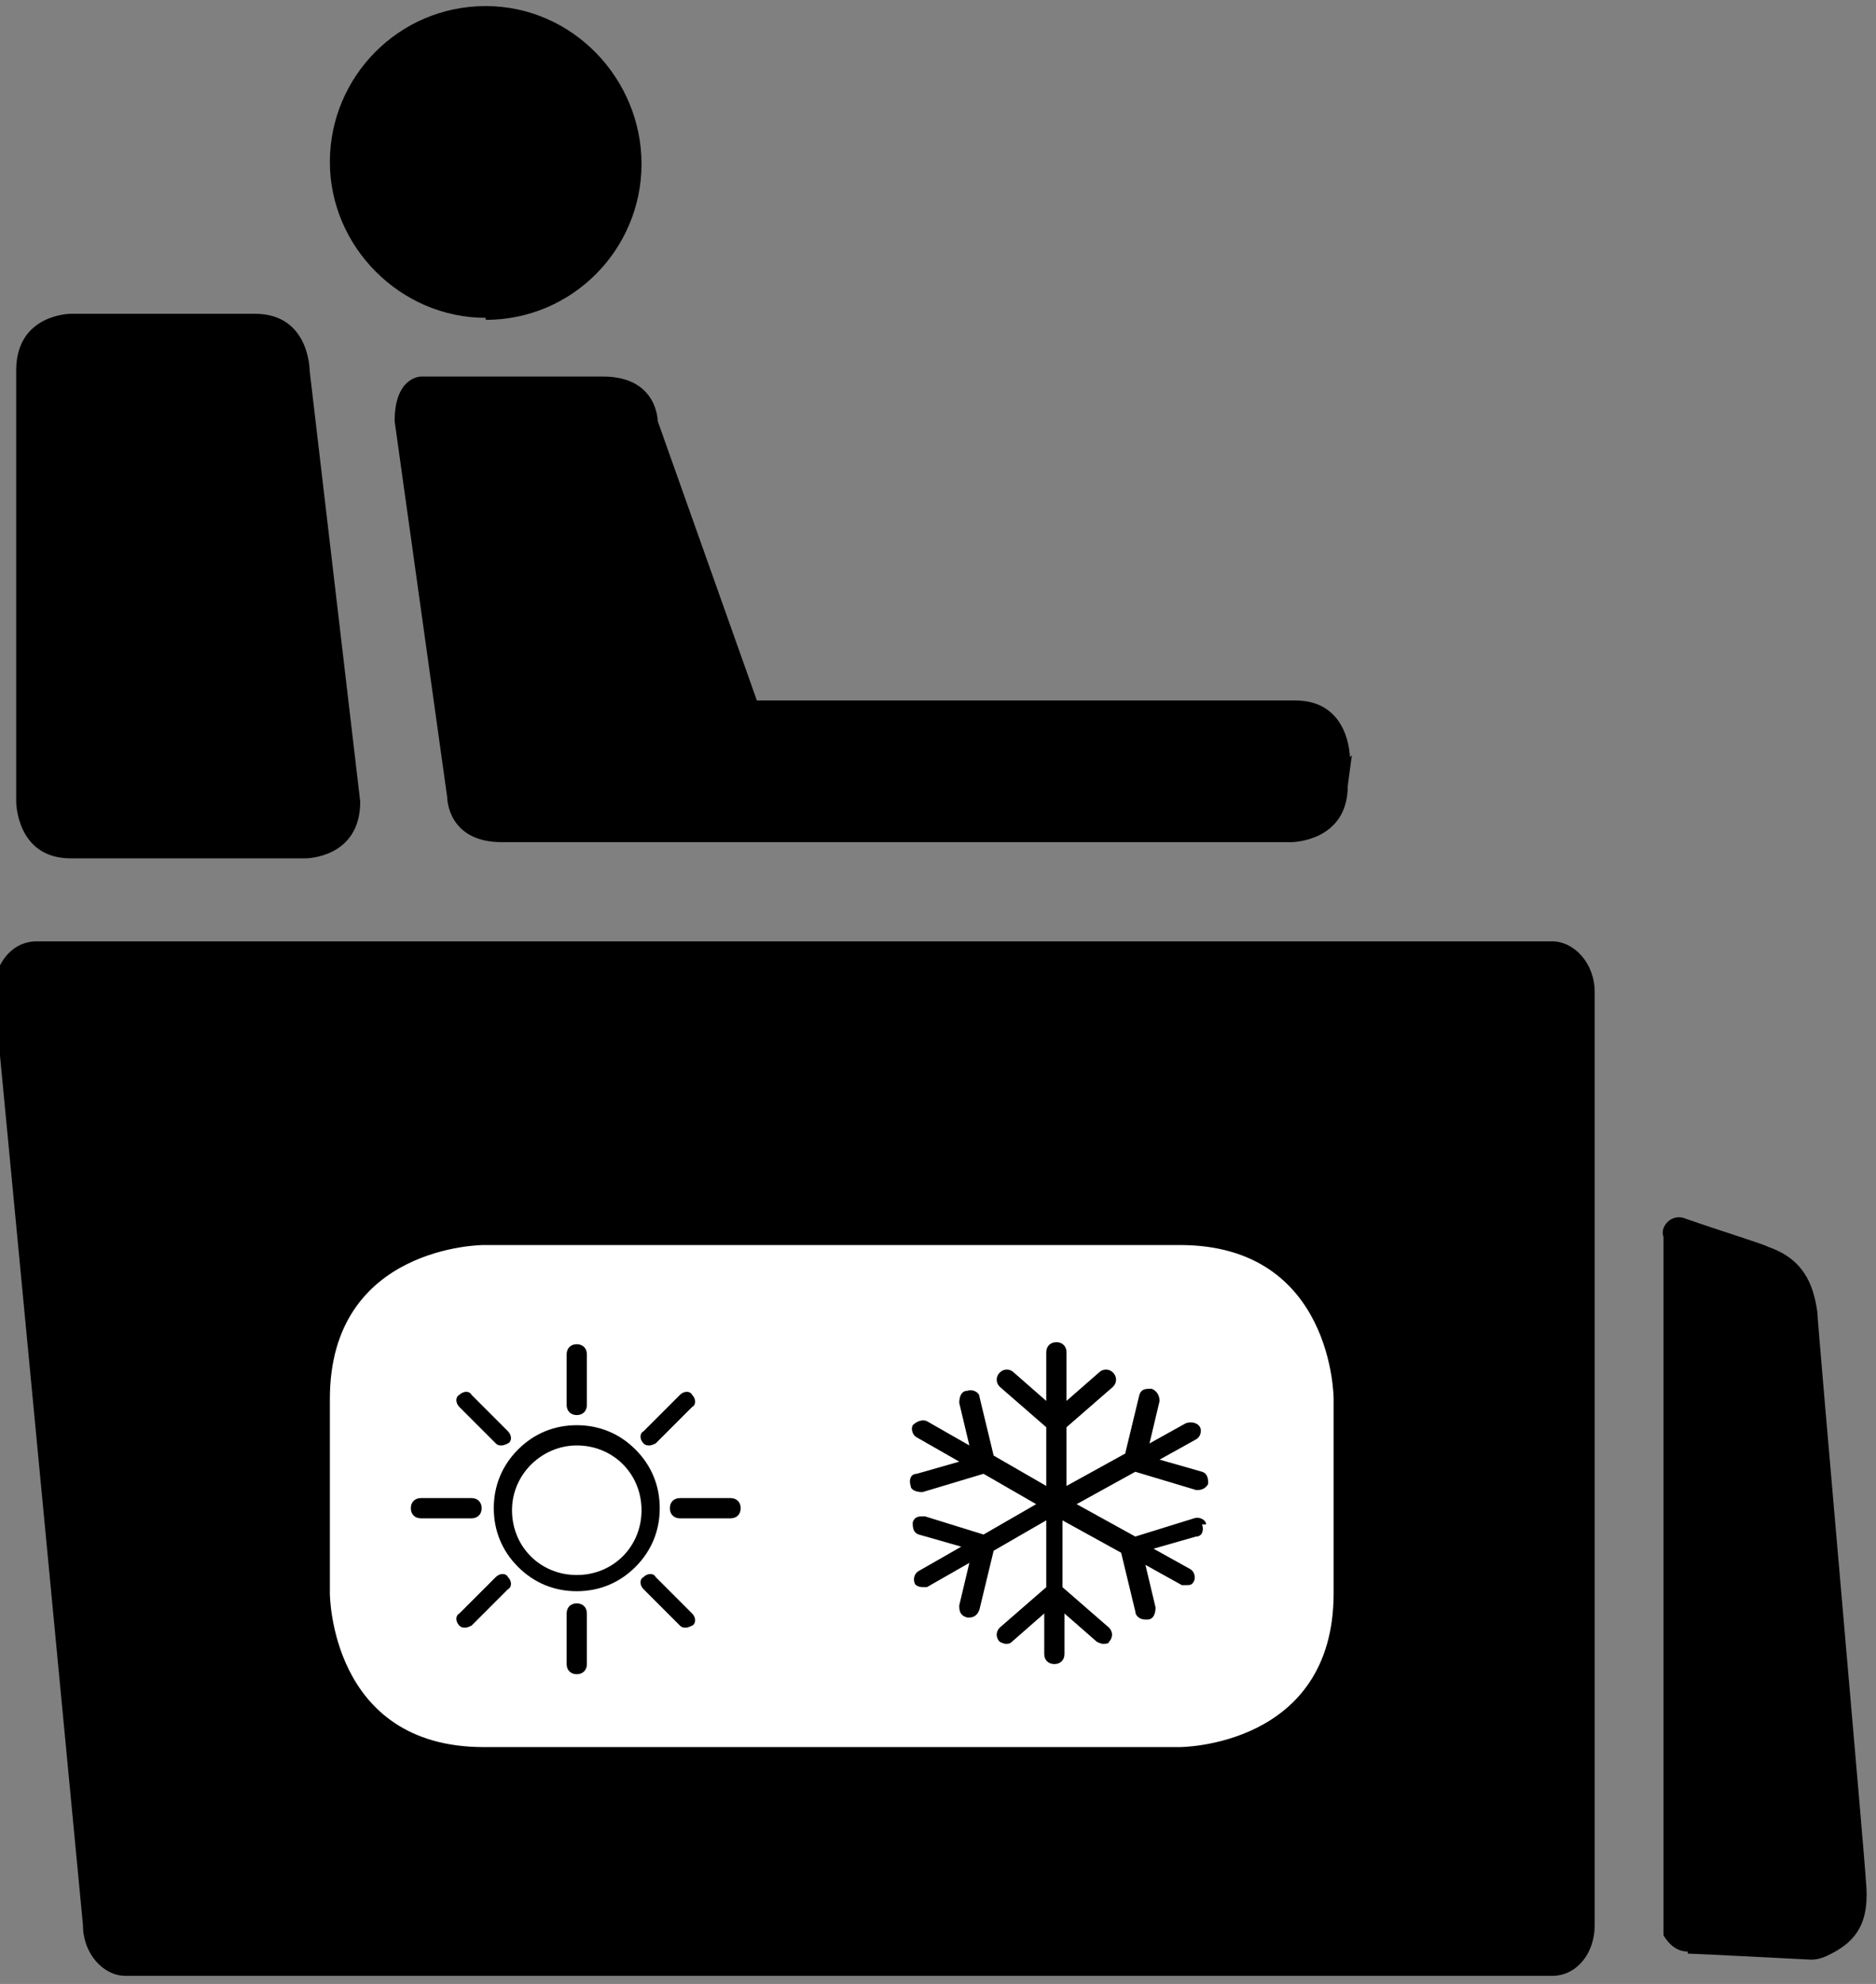 <?xml version="1.0" encoding="UTF-8"?>
<svg xmlns="http://www.w3.org/2000/svg" xmlns:xlink="http://www.w3.org/1999/xlink" version="1.1" viewBox="0 0 92.7 98">
  <rect x="0" y="0" width="92.7" height="98" fill="#808080" stroke="none"/>
  <defs>
    <style>
      .cls-1, .cls-2, .cls-3, .cls-4 {
        fill: none;
      }

      .cls-2 {
        stroke-dasharray: 0 8;
        stroke-linejoin: round;
        stroke-width: 3px;
      }

      .cls-2, .cls-3 {
        stroke: #fff;
        stroke-linecap: round;
      }

      .cls-5 {
        fill: #fff;
      }

      .cls-3 {
        stroke-miterlimit: 10;
      }

      .cls-4 {
        stroke: #000;
      }

      .cls-6 {
        clip-path: url(#clippath);
      }
    </style>
    <clipPath id="clippath">
      <rect class="cls-1" x="-338" y="0" width="92.7" height="98"></rect>
    </clipPath>
  </defs>
  <g>
    <g id="Raggruppa_224">
      <g class="cls-6">
        <g id="Raggruppa_223">
          <path id="Tracciato_230" class="cls-4" d="M-333.9,52.5c0-1.2.8-2.2,2-2.3h70.9c1.2,0,2.1,1.1,2,2.3v7.9c0,1.2-.8,2.2-2,2.3h-70.2c-1.2,0-2.1-1.1-2-2.3l-.7-7.9Z"></path>
          <path id="Tracciato_231" d="M-333.9,68.8c0-1.2.8-2.2,2-2.3h71.7c1.2,0,2.1,1.1,2,2.3v26.1c0,1.2-.8,2.2-2,2.3h-68.8c-1.2,0-2.1-1.1-2-2.3l-2.9-26.1Z"></path>
          <path id="Tracciato_232" d="M-307.9,21c4.2,0,7.5-3.4,7.5-7.6s-3.4-7.6-7.5-7.6-7.6,3.4-7.6,7.6c0,4.2,3.4,7.5,7.6,7.6M-266.3,42.2c0-1.5-1.1-2.7-2.6-2.7,0,0,0,0-.1,0,0,0-25.8,0-26,0l-4.8-13.4s0-2.1-2.7-2.1h-8.8s-1.3,0-1.3,2.1l2.6,18.1s0,2.1,2.7,2.1h38.1c1.5,0,2.7-1.1,2.7-2.6,0,0,0,0,0-.1l.2-1.5Z"></path>
          <path id="Tracciato_233" d="M-253.9,97.7c-.5,0-.9-.4-1.2-.8v-33.7c0-.5.3-.9.8-1,.1,0,.2,0,.3,0,1.6.5,3.6,1.2,4,1.3,1.4.5,2.3,1.7,2.3,3.2,0,.5,2.3,27,2.3,27.4.2,2-.4,2.9-1.8,3.6-.2,0-.5.2-.8.2,0,0-5.7-.3-5.9-.3"></path>
          <path id="Tracciato_234" d="M-333.1,12.2s-2.7,0-2.7,2.4l1.6,27.2c0,1.4,1.1,2.4,2.5,2.4,0,0,.1,0,.2,0h11.3s2.7,0,2.7-2.4l-8.7-27.2c0-1.4-1.1-2.4-2.5-2.4,0,0-.1,0-.2,0h-4.2Z"></path>
          <path id="Tracciato_235" class="cls-4" d="M-334,27.5c-1.5,0-2.7-1.1-2.7-2.6,0,0,0,0,0-.1V4c0-1.5,1.1-2.7,2.6-2.7,0,0,0,0,.1,0h11.3c1.5,0,2.7,1.1,2.7,2.6,0,0,0,0,0,.1l-2.5,20.8c0,1.5-1.1,2.7-2.6,2.7,0,0,0,0-.1,0h-8.8Z"></path>
        </g>
      </g>
      <g>
        <path class="cls-4" d="M-40.7,59.7v-8.8c0-1.3-.9-2.4-2-2.4l-35.7-.2"></path>
        <path d="M-82.7,11.8c0-3.9-3.1-7-7-7s-7,3.1-7,7,3.1,7,7,7,7-3.1,7-7"></path>
        <path d="M-22.6,86.8v-4.9c0-.6-.4-1.1-.9-1.3-.1,0-20.2-9.9-23-10.9,0,0-.2,0-.2-.1l-37.3-.2c-2.9,0-3.8-2.8-3.8-3.7l-9.9-41.6s-.8-2.6-2.6-2.6c0,0-.6,0-.7,0h-8.6s-2.6,0-2.6,2.6v24.1c0,13.8,6.4,47.3,6.4,47.3,0,1.3.9,2.4,2,2.4h63c.7,0,1.3-.4,1.7-1.1.2-.4,4.2-11.5,4.2-11.5,6.7,1.8,10.5,2.8,11.1,2.8.8,0,1.4-.6,1.4-1.3"></path>
        <path d="M-20.7,67.3c.1-.4,0-1-.4-1.3-.4-.5-14.7-5.4-21.8-7.7-1.6-.6-2.7-.8-2.9-.8,0,0-25.5-3.3-25.6-3.3,0,0-3.3-9.1-3.5-9.6h23.9s2.6,0,2.6-2.6l.2-1.5s0-2.6-2.6-2.6c0,0-25.1,0-25.4,0l-4.7-13.1s-.6-2.1-2.6-2.1h-8.6s0,0-.1,0c0,0,0,0,0,0-.9,0-1.6.7-1.6,1.6s0,.2,0,.3h0s9.4,39.1,9.4,39.1h0c.2.6.8,1.5,2.5,1.5l36.4.2c3.4,1.6,17.4,8.2,17.5,8.3,1.7.8,3.1.7,4.2-.4.2-.2.3-.4.4-.6,0,0,2.7-5.2,2.8-5.4"></path>
        <path class="cls-2" d="M-99.7,45c.4,1.7,5.4,18.5,5.8,20.1"></path>
        <path class="cls-3" d="M-104.3,43.9s4.1,17.7,5.7,22.9"></path>
        <path class="cls-4" d="M-210.7,55.1c0-1.3.9-2.3,2.1-2.3h72.7c1.1,0,2.1,1,2.1,2.3v40.1c0,1.3-.9,2.3-2.1,2.3h-69.8c-1.1,0-2.1-1-2.1-2.3l-2.9-40.1Z"></path>
        <path class="cls-4" d="M-208.3,22.1s-2.7,0-2.7,2.6v20.3s0,2.6,2.7,2.6h11.2s2.7,0,2.7-2.6l-2.5-20.3s0-2.6-2.7-2.6h-8.8Z"></path>
        <path d="M-188,22.3c4.2,0,7.6-3.3,7.6-7.4s-3.4-7.4-7.6-7.4-7.6,3.3-7.6,7.4,3.4,7.4,7.6,7.4M-146,42.9s0-2.6-2.7-2.6c0,0-26,0-26.2,0l-4.8-13.1s0-2.1-2.7-2.1h-8.9s-1.3,0-1.3,2.1l2.6,17.7s0,2.1,2.7,2.1h38.4s2.7,0,2.7-2.6l.2-1.5Z"></path>
        <path d="M-129.5,97.7c-.5,0-.9-.3-1.1-.8v-32.9c-.1-.5.4-1.1,1.1-.9,1.6.5,3.5,1.1,3.9,1.3,1.6.6,2.1,1.8,2.2,3.1,0,.5,2.3,26.3,2.2,26.8.2,1.9-.4,2.8-1.8,3.6-.2.1-.5.1-.7.2,0,0-5.6-.3-5.8-.3"></path>
        <path d="M-212.2,35.8c1,0,1.8-.8,1.8-1.8s-.8-1.8-1.8-1.8h-11.3c-1,0-1.8.8-1.8,1.8s.8,1.8,1.8,1.8h11.3Z"></path>
        <path d="M-213.1,36.1c.1,1,1.1,1.6,2,1.5,1-.1,1.6-1.1,1.5-2l-.6-3.7c-.1-1-1.1-1.6-2-1.5-1,.1-1.6,1.1-1.5,2l.6,3.7Z"></path>
        <path d="M-.3,49c0-1.4.9-2.5,2.1-2.5h74.9c1.1,0,2.1,1.1,2.1,2.5v46.1c0,1.4-.9,2.5-2.1,2.5H6.2c-1.1,0-2.1-1.1-2.1-2.5L-.3,49Z"></path>
        <path d="M3.5,15.5s-2.7,0-2.7,2.8v21.3s0,2.8,2.7,2.8h11.6s2.7,0,2.7-2.8l-2.5-21.3s0-2.8-2.7-2.8H3.5Z"></path>
        <path d="M24,15.8c4.3,0,7.7-3.5,7.7-7.7S28.3.3,24,.3s-7.7,3.5-7.7,7.7,3.5,7.7,7.7,7.7M66.7,37.4s0-2.8-2.7-2.8c0,0-26.4,0-26.6,0l-4.9-13.8s0-2.2-2.7-2.2h-9s-1.3,0-1.3,2.2l2.6,18.6s0,2.2,2.7,2.2h39s2.8,0,2.8-2.8l.2-1.5Z"></path>
        <path d="M83.4,96.4c-.5,0-.9-.3-1.2-.8v-34.5c-.2-.5.4-1.2,1.1-.9,1.7.6,3.7,1.2,4.1,1.4,1.7.6,2.2,1.8,2.4,3.2,0,.5,2.4,27.6,2.4,28.1.2,2-.4,3-1.9,3.7-.2.1-.5.2-.8.2,0,0-5.8-.3-6.1-.3"></path>
        <path class="cls-5" d="M58.4,61.5H23.9s-7.6,0-7.6,7.6v9.6s0,7.6,7.6,7.6h34.4s7.6,0,7.6-7.6v-9.6s0-7.6-7.6-7.6"></path>
        <path d="M59.6,75.3c0-.2-.3-.4-.6-.3l-2.9.9-2.9-1.6,2.9-1.6,3,.9s0,0,.1,0c.2,0,.4-.1.5-.3,0-.2,0-.5-.3-.6l-2.1-.6,1.8-1c.2-.1.3-.4.2-.6-.1-.2-.4-.3-.7-.2l-1.8,1,.5-2.1c0-.2-.1-.5-.4-.6-.3,0-.5,0-.6.3l-.7,2.9-2.9,1.6v-2.9l2.3-2c.2-.2.2-.5,0-.7-.2-.2-.5-.2-.7,0l-1.6,1.4v-2.4c0-.3-.2-.5-.5-.5s-.5.2-.5.5v2.4l-1.6-1.4c-.2-.2-.5-.2-.7,0-.2.2-.2.5,0,.7l2.3,2v2.9l-2.6-1.5-.7-2.9c0-.2-.3-.4-.6-.3-.3,0-.4.3-.4.6l.5,2.1-2.1-1.2c-.2-.1-.5,0-.7.2-.1.2,0,.5.2.6l2.1,1.2-2.1.6c-.3,0-.4.3-.3.6,0,.2.3.3.5.3s0,0,.1,0l3-.9,2.6,1.5-2.6,1.5-2.9-.9c-.3,0-.5,0-.6.3,0,.2,0,.5.3.6l2.1.6-2.1,1.2c-.2.1-.3.4-.2.6,0,.1.2.2.4.2s.2,0,.2,0l2.1-1.2-.5,2.1c0,.2,0,.5.4.6,0,0,0,0,.1,0,.2,0,.4-.1.5-.4l.7-2.9,2.6-1.5v3.3l-2.3,2c-.2.2-.2.5,0,.7,0,0,.2.1.3.1s.2,0,.3-.1l1.6-1.4v2c0,.3.2.5.5.5s.5-.2.5-.5v-2l1.6,1.4c0,0,.2.1.3.1s.3,0,.3-.1c.2-.2.2-.5,0-.7l-2.3-2v-3.3l2.9,1.6.7,2.9c0,.2.2.4.5.4s0,0,.1,0c.3,0,.4-.3.4-.6l-.5-2.1,1.8,1c0,0,.2,0,.2,0,.2,0,.3,0,.4-.2.1-.2,0-.5-.2-.6l-1.8-1,2.1-.6c.3,0,.4-.3.3-.6Z"></path>
        <path d="M28.5,71.4c-1.7,0-3.2,1.4-3.2,3.2s1.4,3.2,3.2,3.2,3.2-1.4,3.2-3.2-1.4-3.2-3.2-3.2M28.5,78.6c-1.1,0-2.1-.4-2.9-1.2s-1.2-1.8-1.2-2.9.4-2.1,1.2-2.9c.8-.8,1.8-1.2,2.9-1.2s2.1.4,2.9,1.2c.8.8,1.2,1.8,1.2,2.9s-.4,2.1-1.2,2.9-1.8,1.2-2.9,1.2"></path>
        <path d="M28.5,69.9c-.3,0-.5-.2-.5-.5v-2.5c0-.3.2-.5.5-.5s.5.2.5.5v2.5c0,.3-.2.5-.5.5"></path>
        <path d="M28.5,82.7c-.3,0-.5-.2-.5-.5v-2.5c0-.3.2-.5.5-.5s.5.2.5.5v2.5c0,.3-.2.5-.5.5"></path>
        <path d="M24.8,71.4c-.1,0-.2,0-.3-.1l-1.8-1.8c-.2-.2-.2-.5,0-.6.2-.2.5-.2.6,0l1.8,1.8c.2.2.2.5,0,.6,0,0-.2.1-.3.1"></path>
        <path d="M33.9,80.4c-.1,0-.2,0-.3-.1l-1.8-1.8c-.2-.2-.2-.5,0-.6.2-.2.5-.2.6,0l1.8,1.8c.2.2.2.5,0,.6,0,0-.2.1-.3.1"></path>
        <path d="M23.3,75h-2.5c-.3,0-.5-.2-.5-.5s.2-.5.5-.5h2.5c.3,0,.5.2.5.5s-.2.5-.5.5"></path>
        <path d="M36.1,75h-2.5c-.3,0-.5-.2-.5-.5s.2-.5.5-.5h2.5c.3,0,.5.2.5.5s-.2.5-.5.5"></path>
        <path d="M23,80.4c-.1,0-.2,0-.3-.1-.2-.2-.2-.5,0-.6l1.8-1.8c.2-.2.5-.2.6,0,.2.2.2.5,0,.6l-1.8,1.8c0,0-.2.1-.3.1"></path>
        <path d="M32.1,71.4c-.1,0-.2,0-.3-.1-.2-.2-.2-.5,0-.6l1.8-1.8c.2-.2.5-.2.6,0,.2.2.2.5,0,.6l-1.8,1.8c0,0-.2.1-.3.1"></path>
      </g>
    </g>
  </g>
</svg>

